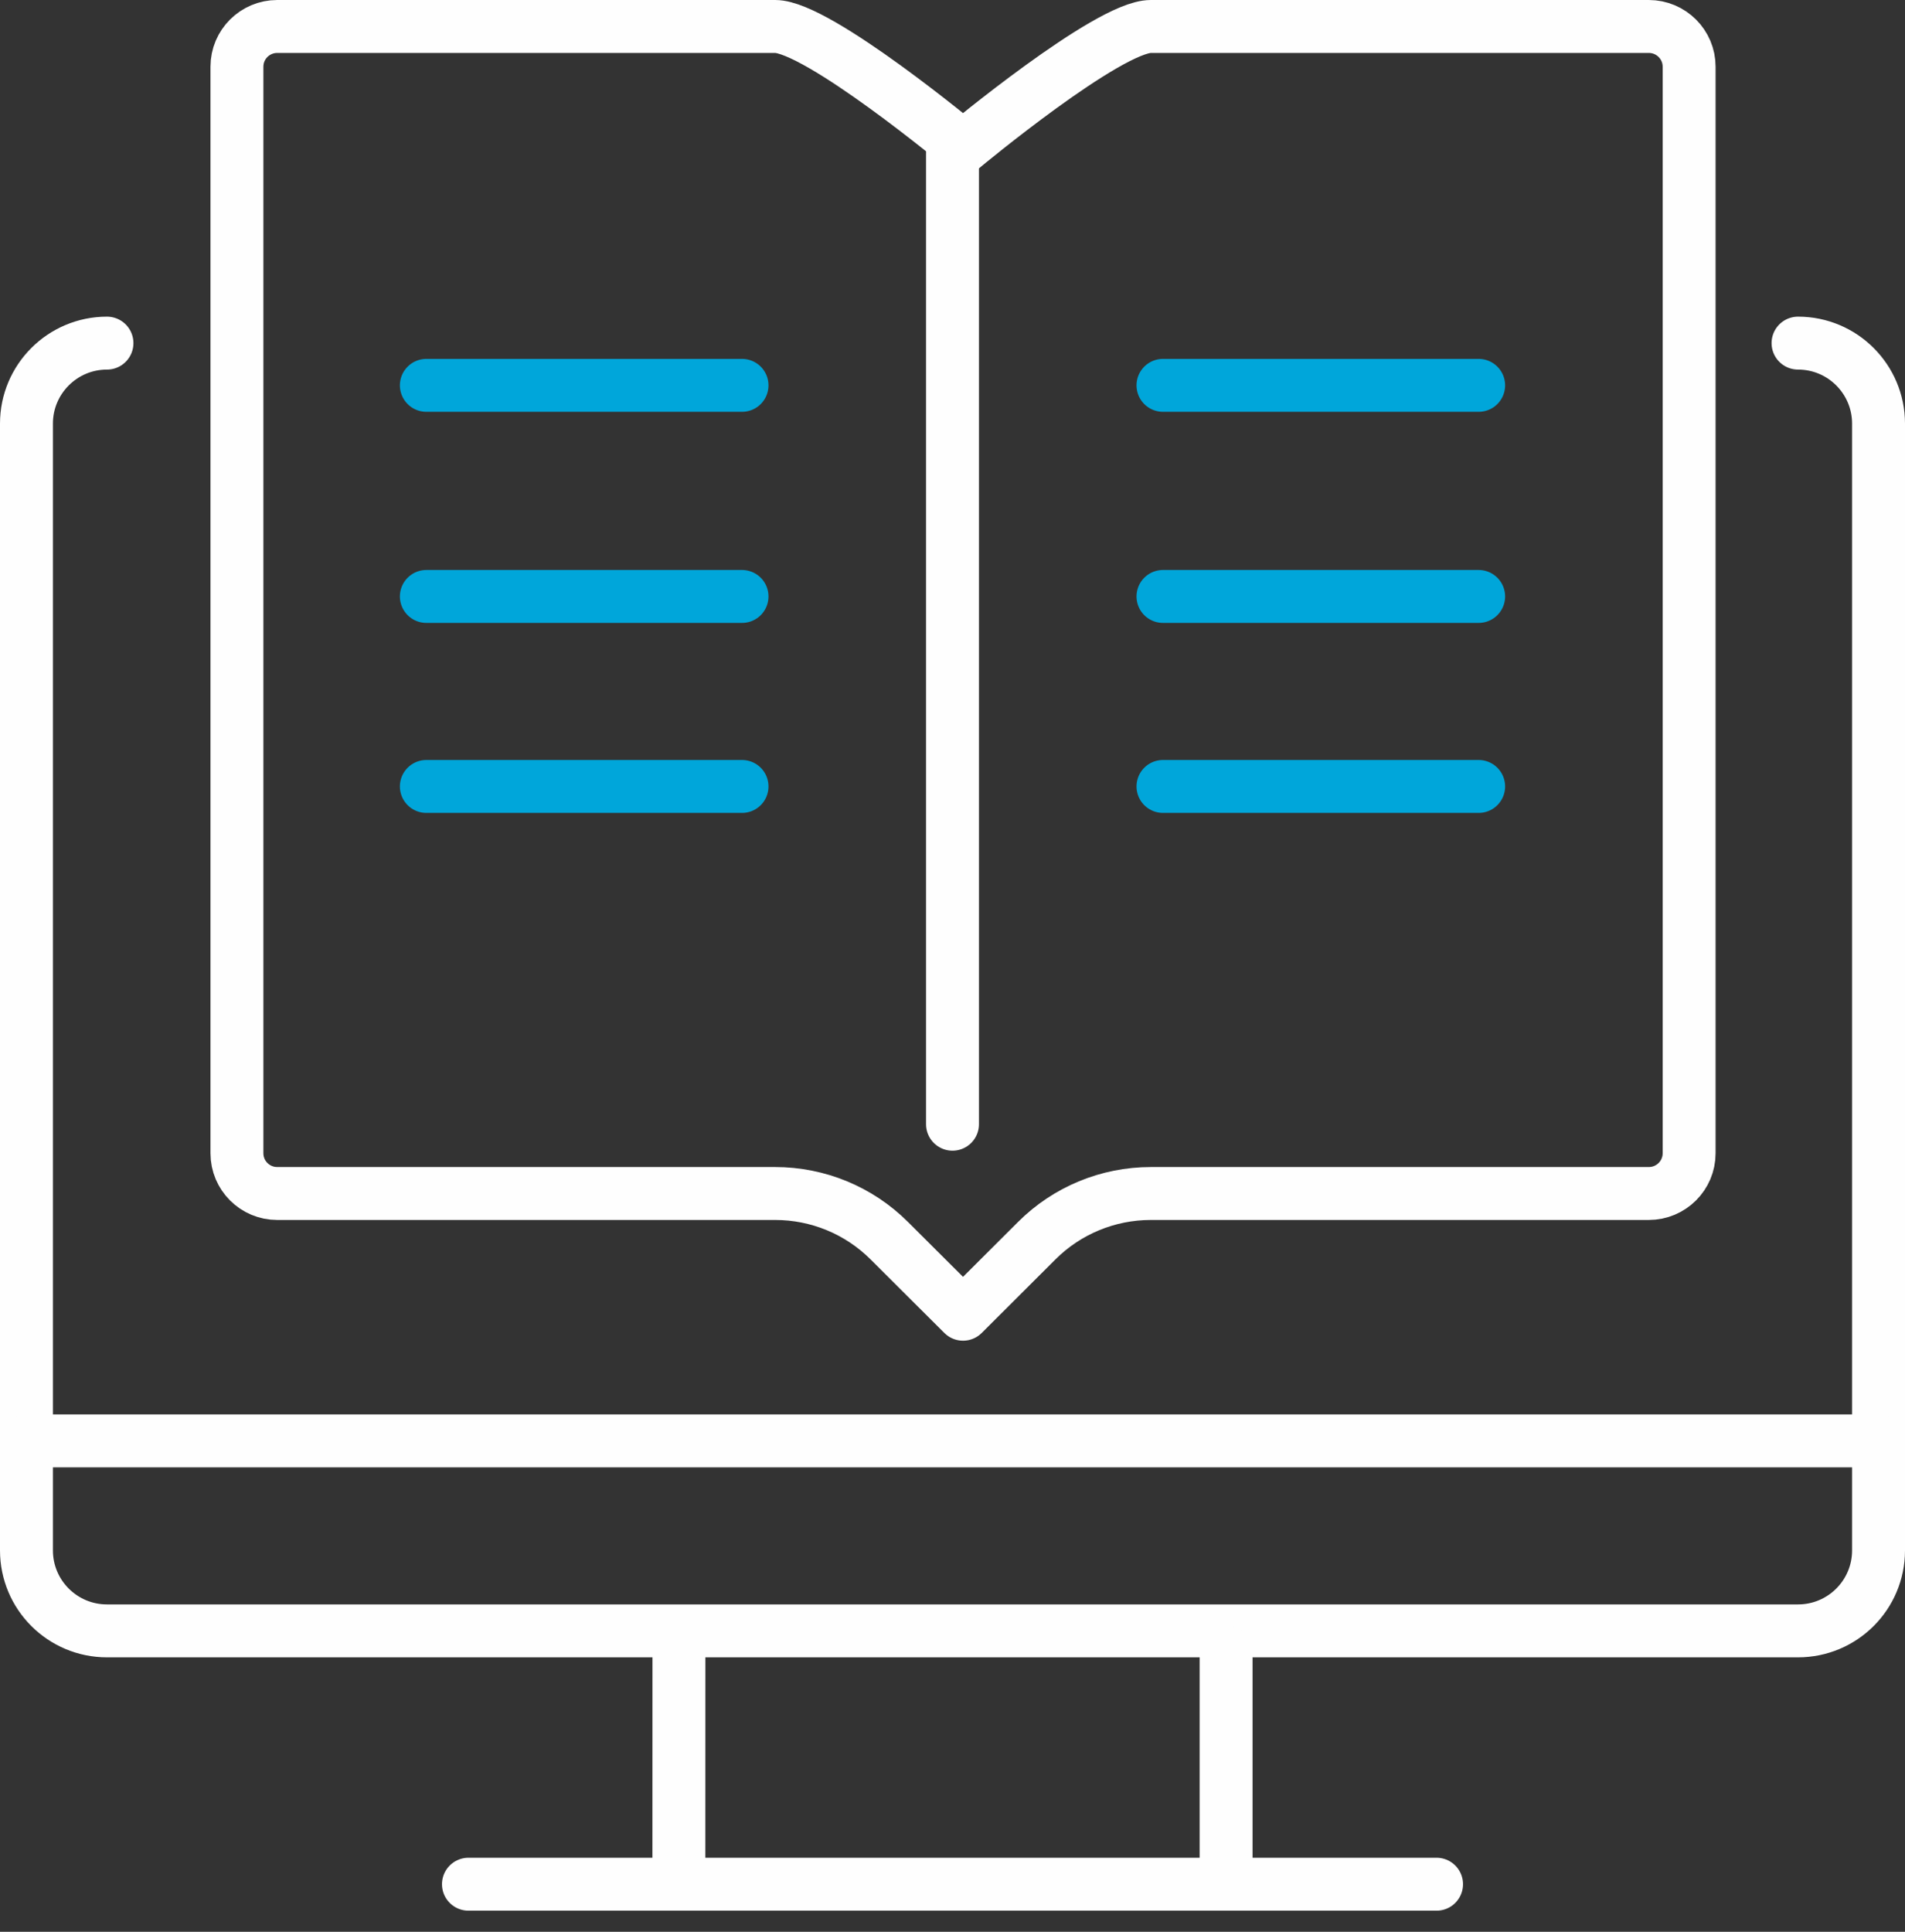 <?xml version="1.0" encoding="UTF-8"?>
<svg width="72px" height="73px" viewBox="0 0 72 73" version="1.1" xmlns="http://www.w3.org/2000/svg" xmlns:xlink="http://www.w3.org/1999/xlink">
    <rect x="0" y="0" width="72" height="73" fill="#333333" stroke="none"/>
    <title>Icons/Organize-Content</title>
    <g id="L2-SmartStart" stroke="none" stroke-width="1" fill="none" fill-rule="evenodd" stroke-linecap="round" stroke-linejoin="round">
        <g id="L2-SmartStart-Desktop-1440" transform="translate(-440, -1571)" stroke-width="2">
            <g id="Features" transform="translate(0, 1306)">
                <g id="2_Info-Card-Copy" transform="translate(240, 200)">
                    <g id="Group-27" transform="translate(201, 66)">
                        <path d="M62.841,30.414 L62.841,42.58 C62.841,43.421 62.158,44.101 61.316,44.101 L42.496,44.101 C40.88,44.101 39.328,44.741 38.185,45.883 L35.398,48.663 L32.609,45.883 C31.466,44.741 29.914,44.101 28.298,44.101 L9.479,44.101 C8.636,44.101 7.955,43.421 7.955,42.58 L7.955,1.521 C7.955,0.681 8.636,0 9.479,0 L28.298,0 C29.914,0 35.398,4.562 35.398,4.562 C35.398,4.562 40.88,0 42.496,0 L61.316,0 C62.158,0 62.841,0.681 62.841,1.521 L62.841,30.414 Z" id="Stroke-1" stroke="#FEFEFE"></path>
                        <line x1="35" y1="4.787" x2="35" y2="41.483" id="Stroke-3" stroke="#FEFEFE"></line>
                        <line x1="15.114" y1="13.562" x2="27.045" y2="13.562" id="Stroke-5" stroke="#00A6DA"></line>
                        <line x1="15.114" y1="21.539" x2="27.045" y2="21.539" id="Stroke-7" stroke="#00A6DA"></line>
                        <line x1="15.114" y1="28.719" x2="27.045" y2="28.719" id="Stroke-9" stroke="#00A6DA"></line>
                        <line x1="42.955" y1="13.562" x2="54.886" y2="13.562" id="Stroke-11" stroke="#00A6DA"></line>
                        <line x1="42.955" y1="21.539" x2="54.886" y2="21.539" id="Stroke-13" stroke="#00A6DA"></line>
                        <line x1="42.955" y1="28.719" x2="54.886" y2="28.719" id="Stroke-15" stroke="#00A6DA"></line>
                        <path d="M66.957,11.966 C68.637,11.966 70,13.329 70,15.008 L70,57.588 C70,59.268 68.637,60.629 66.957,60.629 L3.043,60.629 C1.363,60.629 0,59.268 0,57.588 L0,15.008 C0,13.329 1.363,11.966 3.043,11.966" id="Stroke-17" stroke="#FEFEFE"></path>
                        <line x1="16.705" y1="70.202" x2="53.295" y2="70.202" id="Stroke-19" stroke="#FEFEFE"></line>
                        <line x1="24.658" y1="70.202" x2="24.66" y2="61.427" id="Stroke-21" stroke="#FEFEFE"></line>
                        <line x1="45.341" y1="61.427" x2="45.341" y2="70.202" id="Stroke-23" stroke="#FEFEFE"></line>
                        <line x1="0" y1="53.449" x2="70" y2="53.449" id="Stroke-25" stroke="#FEFEFE"></line>
                    </g>
                </g>
            </g>
        </g>
    </g>
</svg>